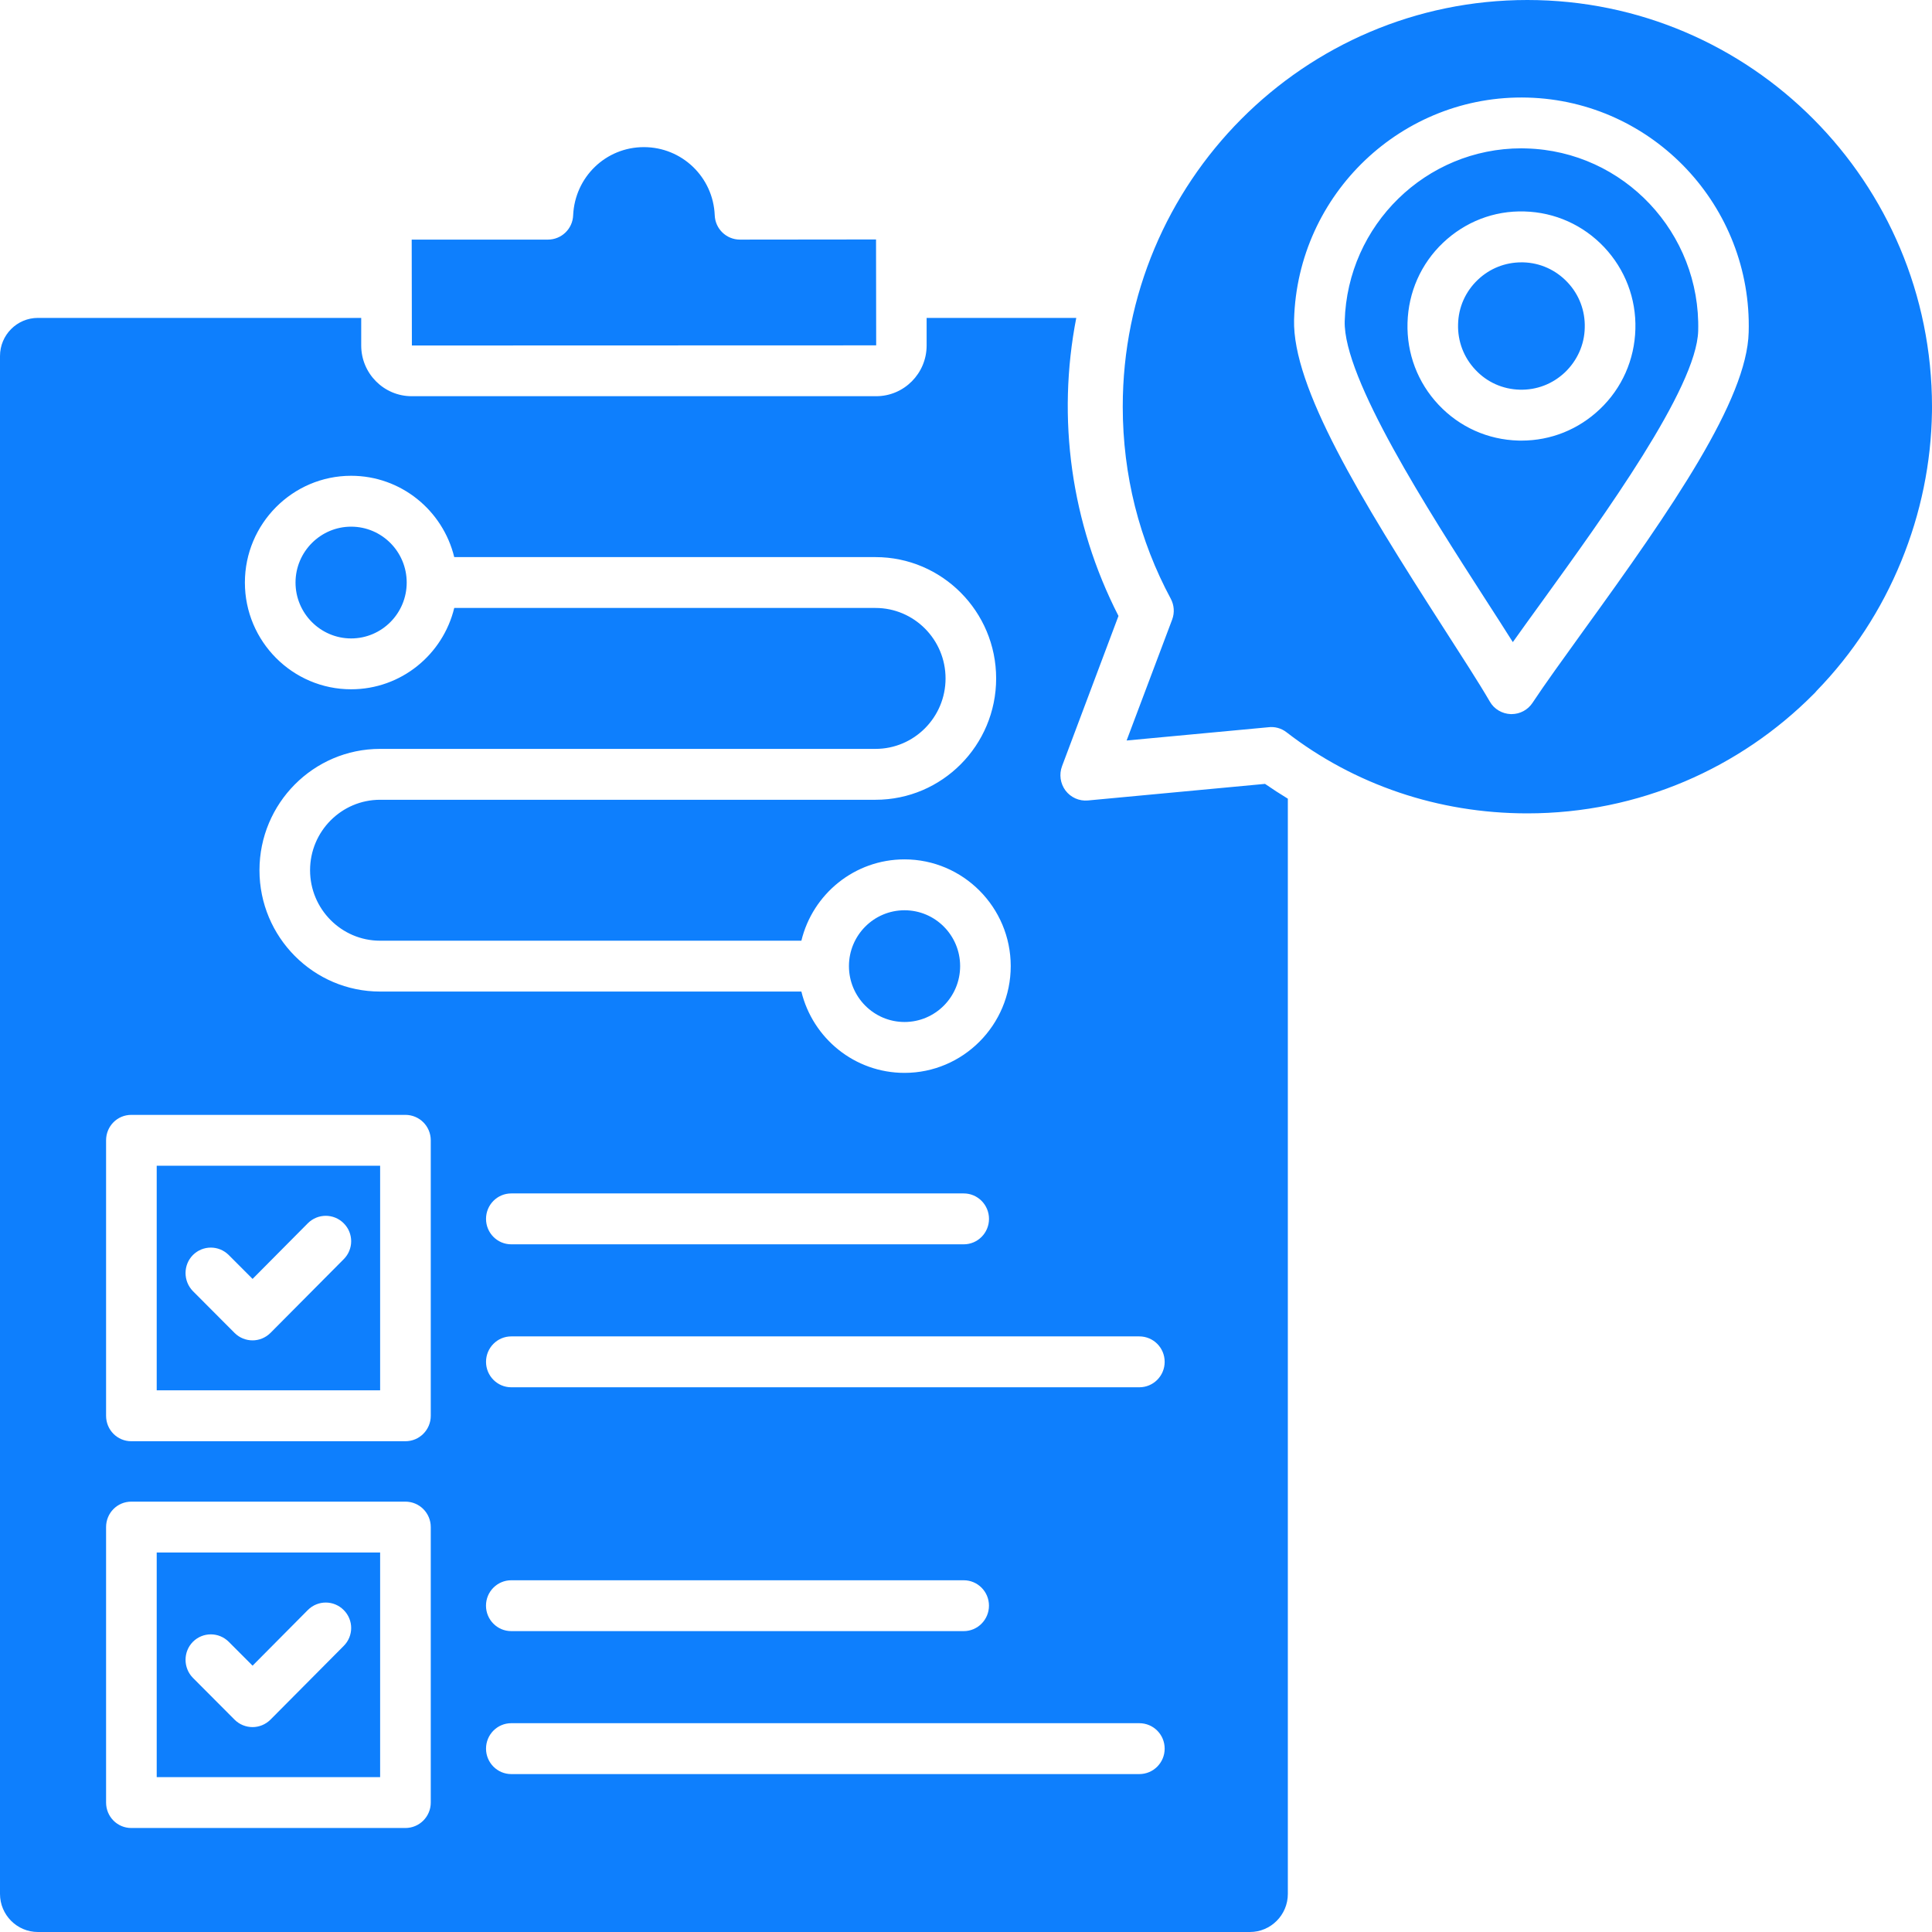 <svg width="53" height="53" viewBox="0 0 53 53" fill="none" xmlns="http://www.w3.org/2000/svg">
<path fill-rule="evenodd" clip-rule="evenodd" d="M11.299 9.478L24.036 9.474L24.032 6.569L20.299 6.573C19.927 6.573 19.621 6.279 19.607 5.905C19.564 4.857 18.708 4.036 17.663 4.036C16.618 4.036 15.771 4.857 15.723 5.905C15.71 6.278 15.403 6.573 15.031 6.573H11.294L11.299 9.478ZM40.541 7.675C40.202 7.996 40.009 8.429 39.999 8.896C39.986 9.363 40.154 9.806 40.475 10.145C40.791 10.484 41.224 10.678 41.69 10.69C42.156 10.703 42.594 10.533 42.933 10.212C43.267 9.891 43.465 9.457 43.474 8.991C43.488 8.524 43.319 8.08 42.999 7.742C42.678 7.404 42.25 7.209 41.784 7.197C41.77 7.197 41.751 7.197 41.736 7.197C41.29 7.197 40.866 7.365 40.541 7.675ZM34.05 3.268C36.059 1.249 38.834 0 41.899 0C44.965 0 47.74 1.249 49.748 3.268C51.757 5.287 53 8.076 53 11.157C53 11.206 53 11.253 52.999 11.301C52.978 12.691 52.697 14.077 52.155 15.4C51.609 16.733 50.828 17.929 49.834 18.952C49.818 18.97 49.802 18.987 49.788 19.006C49.775 19.018 49.762 19.032 49.748 19.045C47.74 21.064 44.965 22.313 41.899 22.313C40.666 22.313 39.483 22.113 38.388 21.743C37.256 21.361 36.211 20.798 35.293 20.088C35.144 19.972 34.961 19.928 34.788 19.951L30.906 20.314L32.156 16.995C32.228 16.802 32.208 16.597 32.119 16.428C31.692 15.635 31.359 14.782 31.133 13.884C30.916 13.014 30.8 12.1 30.8 11.157C30.799 8.077 32.042 5.287 34.05 3.268ZM39.582 17.198C37.322 13.683 35.453 10.622 35.5 8.772C35.594 5.317 38.471 2.583 41.907 2.677C45.349 2.771 48.069 5.66 47.971 9.116C47.924 10.965 45.89 13.918 43.437 17.304C42.873 18.087 42.383 18.764 42.044 19.276C41.917 19.472 41.7 19.59 41.465 19.59C41.461 19.59 41.456 19.59 41.447 19.59C41.207 19.582 40.985 19.452 40.868 19.243C40.561 18.714 40.103 18.011 39.582 17.198ZM36.889 8.81C36.964 6.169 39.12 4.069 41.737 4.069C41.78 4.069 41.822 4.07 41.869 4.072C44.544 4.145 46.657 6.391 46.586 9.077C46.543 10.644 43.996 14.157 42.316 16.483C42.02 16.891 41.747 17.269 41.501 17.615C41.276 17.256 41.021 16.863 40.748 16.439C39.195 14.026 36.846 10.377 36.889 8.81ZM41.737 12.087C41.71 12.087 41.681 12.087 41.653 12.086C40.815 12.063 40.039 11.715 39.464 11.104C38.89 10.495 38.588 9.697 38.612 8.857C38.635 8.018 38.979 7.237 39.586 6.66C40.194 6.084 40.984 5.775 41.822 5.801C42.655 5.824 43.431 6.172 44.007 6.781C44.581 7.391 44.887 8.19 44.863 9.028C44.84 9.868 44.496 10.648 43.889 11.224C43.3 11.784 42.542 12.087 41.737 12.087ZM10.427 42.59H4.299V48.752H10.428V42.59H10.427ZM5.292 45.039C5.565 44.767 6.002 44.767 6.275 45.039L6.929 45.694L8.445 44.167C8.718 43.894 9.155 43.894 9.428 44.167C9.702 44.439 9.702 44.881 9.428 45.153L7.419 47.175C7.282 47.311 7.103 47.379 6.929 47.379C6.75 47.379 6.571 47.311 6.435 47.175L5.291 46.027C5.023 45.753 5.023 45.311 5.292 45.039ZM10.427 31.979H4.299V38.14H10.428V31.979H10.427ZM5.292 34.429C5.565 34.157 6.002 34.157 6.275 34.429L6.929 35.084L8.445 33.557C8.718 33.285 9.155 33.285 9.428 33.557C9.702 33.829 9.702 34.271 9.428 34.544L7.419 36.566C7.282 36.702 7.103 36.77 6.929 36.77C6.75 36.77 6.571 36.702 6.435 36.566L5.291 35.418C5.023 35.143 5.023 34.701 5.292 34.429ZM24.814 24.971C23.972 24.971 23.289 25.658 23.289 26.503C23.289 27.349 23.972 28.036 24.814 28.036C25.656 28.036 26.339 27.349 26.339 26.503C26.339 25.658 25.656 24.971 24.814 24.971ZM11.157 15.981C11.157 15.135 10.475 14.448 9.632 14.448C8.794 14.448 8.107 15.135 8.107 15.981C8.107 16.826 8.794 17.514 9.632 17.514C10.475 17.514 11.157 16.826 11.157 15.981ZM24.036 10.869C24.799 10.869 25.42 10.245 25.42 9.478V8.721H29.525C28.988 11.48 29.379 14.349 30.683 16.897L29.135 21.017C29.05 21.242 29.087 21.494 29.229 21.686C29.374 21.877 29.605 21.981 29.845 21.959L34.703 21.504C34.91 21.646 35.117 21.781 35.329 21.91V51.955C35.329 52.531 34.863 53 34.289 53H1.04C0.466 53 0 52.531 0 51.955V9.767C0 9.19 0.466 8.721 1.04 8.721H9.909V9.478C9.909 10.245 10.53 10.869 11.293 10.869H24.036ZM12.461 15.283H24.018C25.844 15.283 27.327 16.776 27.327 18.611C27.327 20.447 25.845 21.94 24.018 21.94H10.427C9.368 21.94 8.506 22.806 8.506 23.873C8.506 24.938 9.367 25.806 10.427 25.806H21.984C22.294 24.526 23.443 23.575 24.813 23.575C26.418 23.575 27.727 24.889 27.727 26.503C27.727 28.119 26.418 29.432 24.813 29.432C23.443 29.432 22.295 28.481 21.984 27.201H10.427C8.601 27.201 7.118 25.708 7.118 23.873C7.118 22.038 8.6 20.544 10.427 20.544H24.018C25.077 20.544 25.939 19.678 25.939 18.611C25.939 17.546 25.078 16.678 24.018 16.678H12.461C12.151 17.958 11.002 18.909 9.632 18.909C8.027 18.909 6.718 17.596 6.718 15.981C6.718 14.367 8.027 13.052 9.632 13.052C11.002 13.052 12.15 14.004 12.461 15.283ZM3.602 30.584H11.12C11.507 30.584 11.817 30.896 11.817 31.282V38.839C11.817 39.224 11.507 39.537 11.12 39.537H3.602C3.216 39.537 2.91 39.224 2.91 38.839V31.282C2.91 30.896 3.216 30.584 3.602 30.584ZM3.602 41.194H11.12C11.507 41.194 11.817 41.507 11.817 41.892V49.449C11.817 49.834 11.507 50.147 11.12 50.147H3.602C3.216 50.147 2.91 49.834 2.91 49.449V41.892C2.91 41.507 3.216 41.194 3.602 41.194ZM14.025 32.739C13.643 32.739 13.333 33.051 13.333 33.437C13.333 33.823 13.643 34.135 14.025 34.135H26.439C26.82 34.135 27.131 33.823 27.131 33.437C27.131 33.052 26.82 32.739 26.439 32.739H14.025ZM14.025 36.661C13.643 36.661 13.333 36.974 13.333 37.359C13.333 37.744 13.643 38.057 14.025 38.057H31.254C31.64 38.057 31.95 37.744 31.95 37.359C31.95 36.973 31.64 36.661 31.254 36.661H14.025ZM31.254 47.272H14.025C13.643 47.272 13.333 47.584 13.333 47.97C13.333 48.355 13.643 48.668 14.025 48.668H31.254C31.64 48.668 31.95 48.355 31.95 47.97C31.95 47.584 31.64 47.272 31.254 47.272ZM13.332 44.048C13.332 44.433 13.642 44.746 14.024 44.746H26.438C26.819 44.746 27.13 44.433 27.13 44.048C27.13 43.662 26.819 43.351 26.438 43.351H14.025C13.643 43.351 13.332 43.662 13.332 44.048Z" fill="#0E7FFD"/>
</svg>
